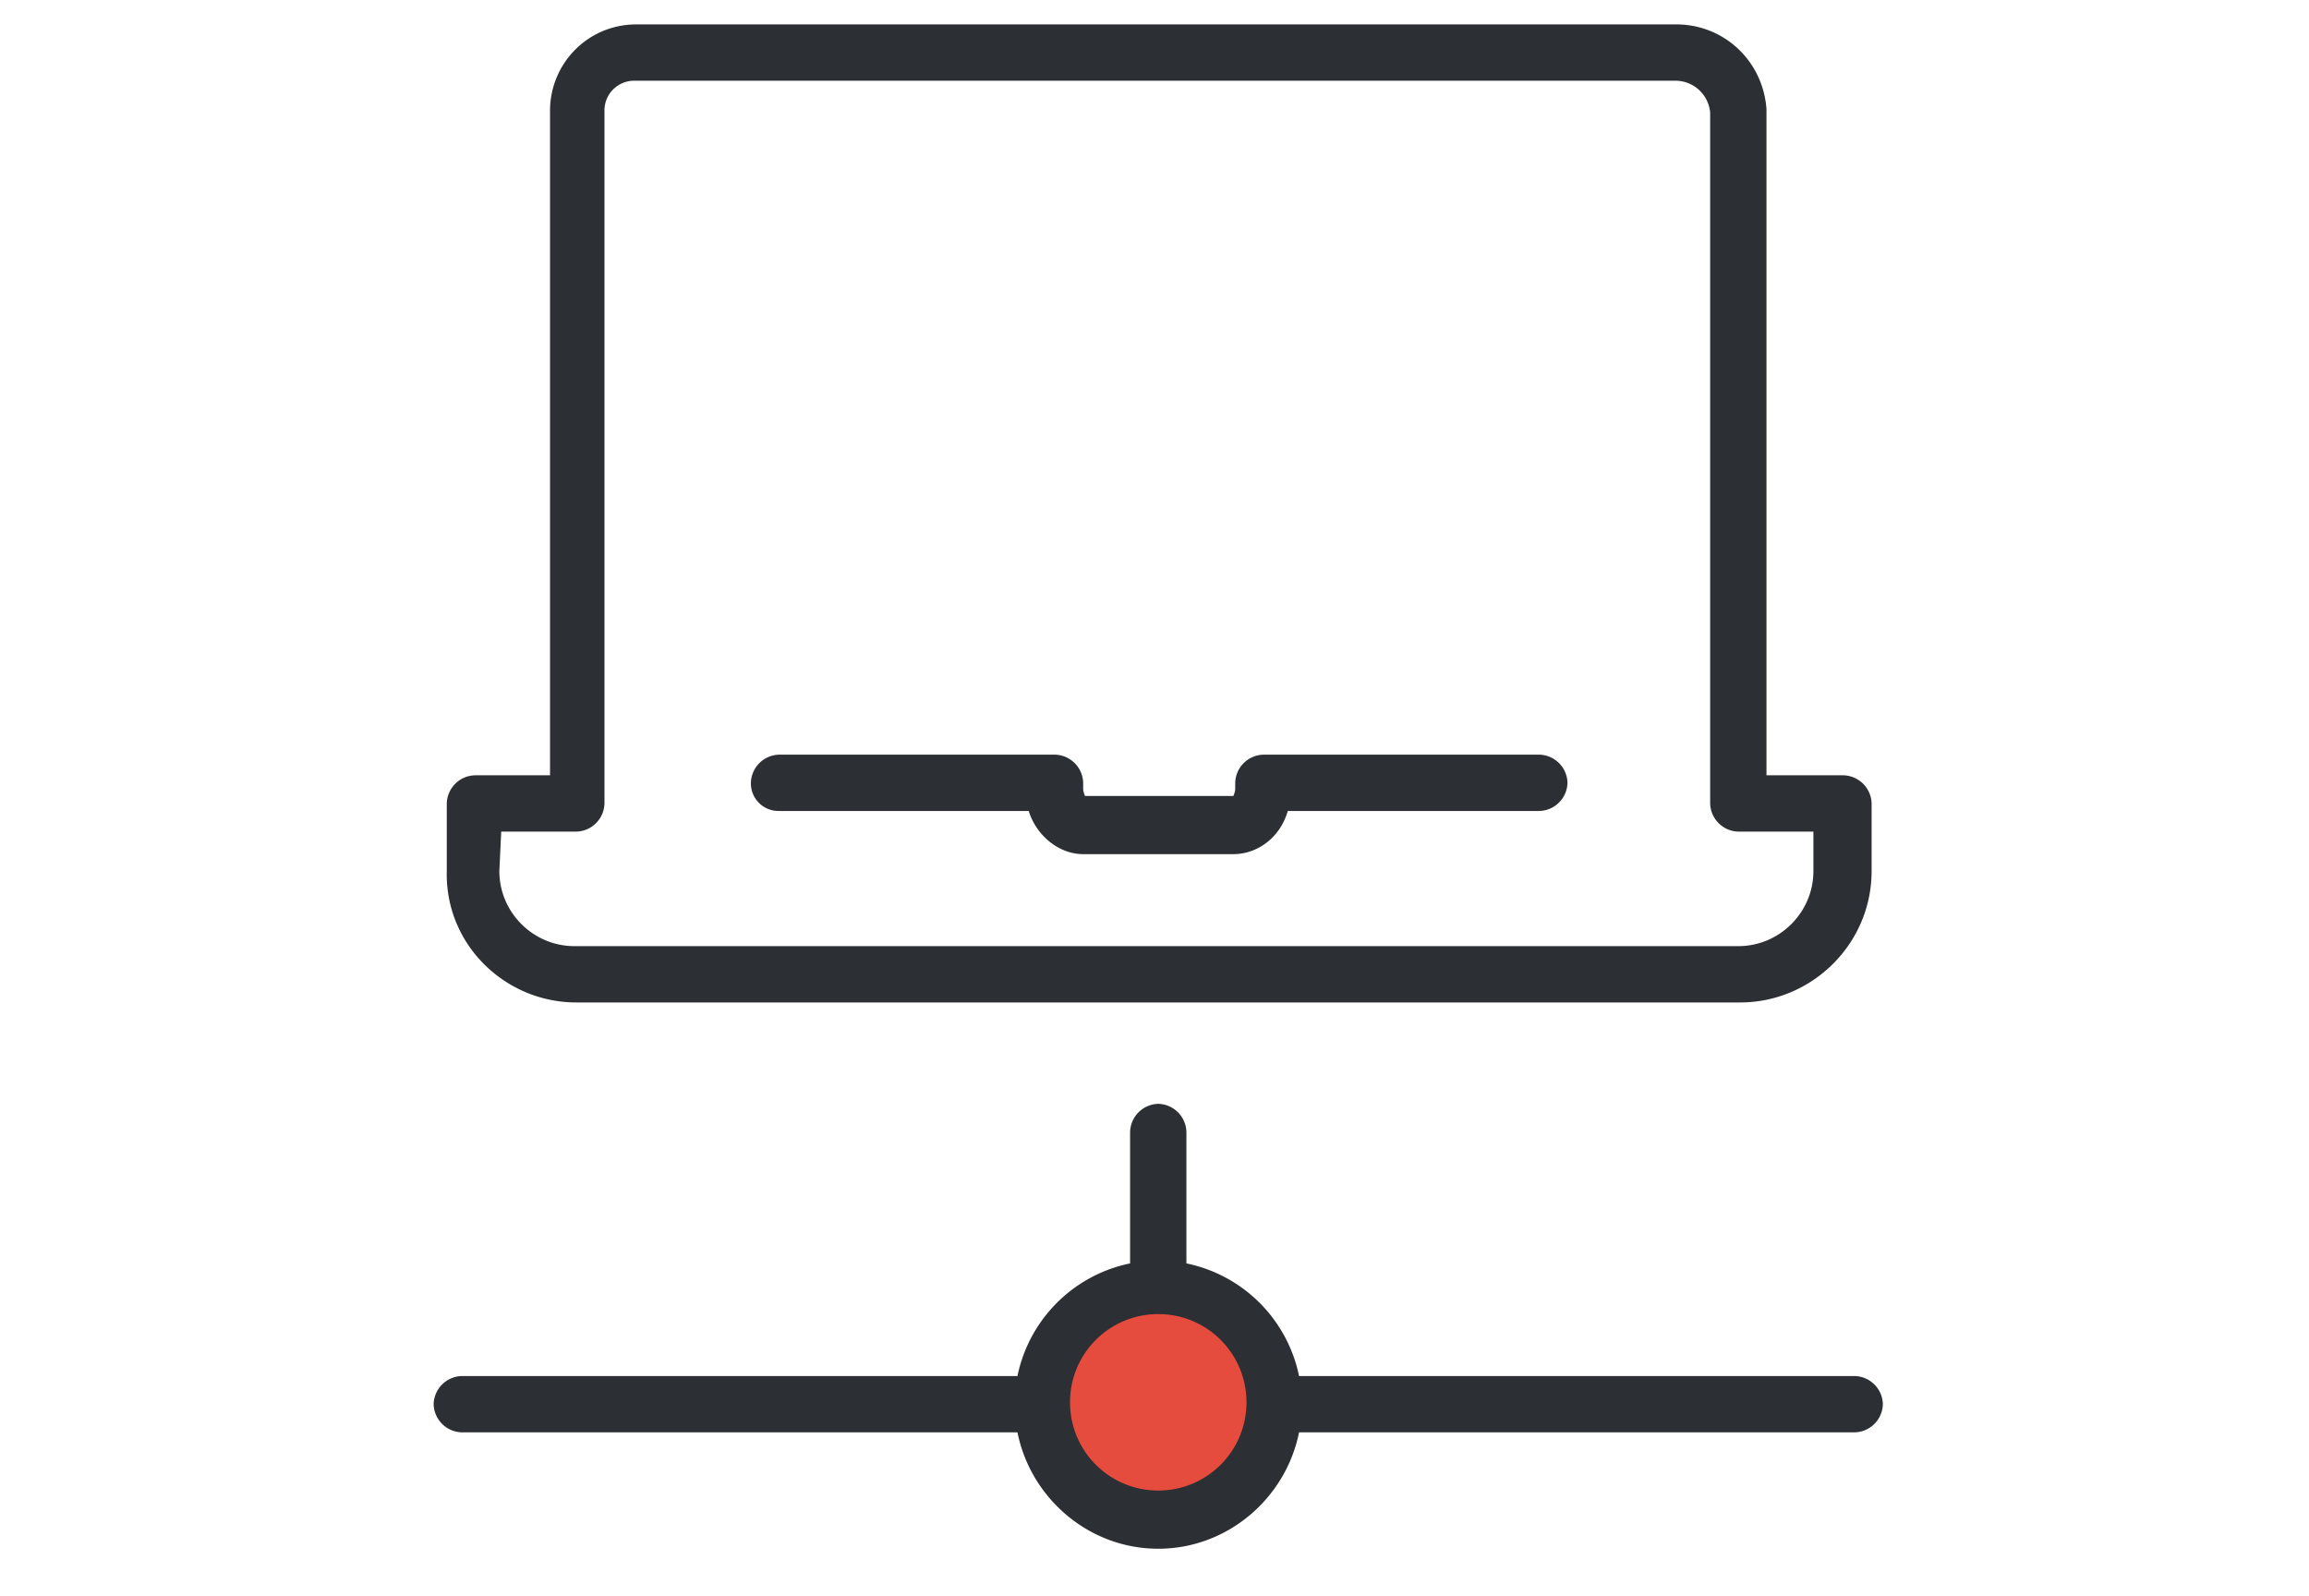 <svg xmlns="http://www.w3.org/2000/svg" viewBox="0 0 123 85" xmlns:v="https://vecta.io/nano"><circle cx="61.7" cy="74.8" r="6.2" fill="#e64c3d"/><path d="M41.5 43.2h13.3c.4 1.3 1.6 2.3 2.9 2.3h8c1.3 0 2.5-.9 2.9-2.3H82a1.54 1.54 0 0 0 1.5-1.5 1.54 1.54 0 0 0-1.5-1.5H67.3a1.54 1.54 0 0 0-1.5 1.5v.3c0 .2-.1.4-.1.4h-7.9s-.1-.2-.1-.4v-.3a1.54 1.54 0 0 0-1.5-1.5H41.5a1.54 1.54 0 0 0-1.5 1.5 1.47 1.47 0 0 0 1.5 1.5zM30.7 53.4h62c3.8 0 7-3.1 7-7v-3.6a1.54 1.54 0 0 0-1.5-1.5h-4.1V5.9v-.1c-.2-2.6-2.3-4.5-4.8-4.5H33.9c-2.6 0-4.6 2.1-4.6 4.6v35.4h-4a1.54 1.54 0 0 0-1.5 1.5v3.6c-.1 3.9 3.1 7 6.9 7zm-4-9.1h4a1.54 1.54 0 0 0 1.5-1.5V5.9a1.58 1.58 0 0 1 1.6-1.6h55.4A1.86 1.86 0 0 1 91.1 6v36.8a1.54 1.54 0 0 0 1.5 1.5h4v2.1c0 2.2-1.8 4-4 4h-62c-2.2 0-4-1.8-4-4l.1-2.1h0 0zm72.1 32a1.54 1.54 0 0 0 1.5-1.5 1.54 1.54 0 0 0-1.5-1.5H69.2a7.71 7.71 0 0 0-6-6v-7a1.54 1.54 0 0 0-1.5-1.5 1.54 1.54 0 0 0-1.5 1.5v7a7.71 7.71 0 0 0-6 6H24.6a1.54 1.54 0 0 0-1.5 1.5 1.54 1.54 0 0 0 1.5 1.5h29.6c.7 3.5 3.8 6.2 7.5 6.2s6.8-2.7 7.5-6.2h29.6zm-37.1 3.1c-2.6 0-4.7-2.1-4.7-4.7s2.1-4.7 4.7-4.7 4.7 2.1 4.7 4.7-2.1 4.7-4.7 4.7z" fill="#2c2f33"/></svg>